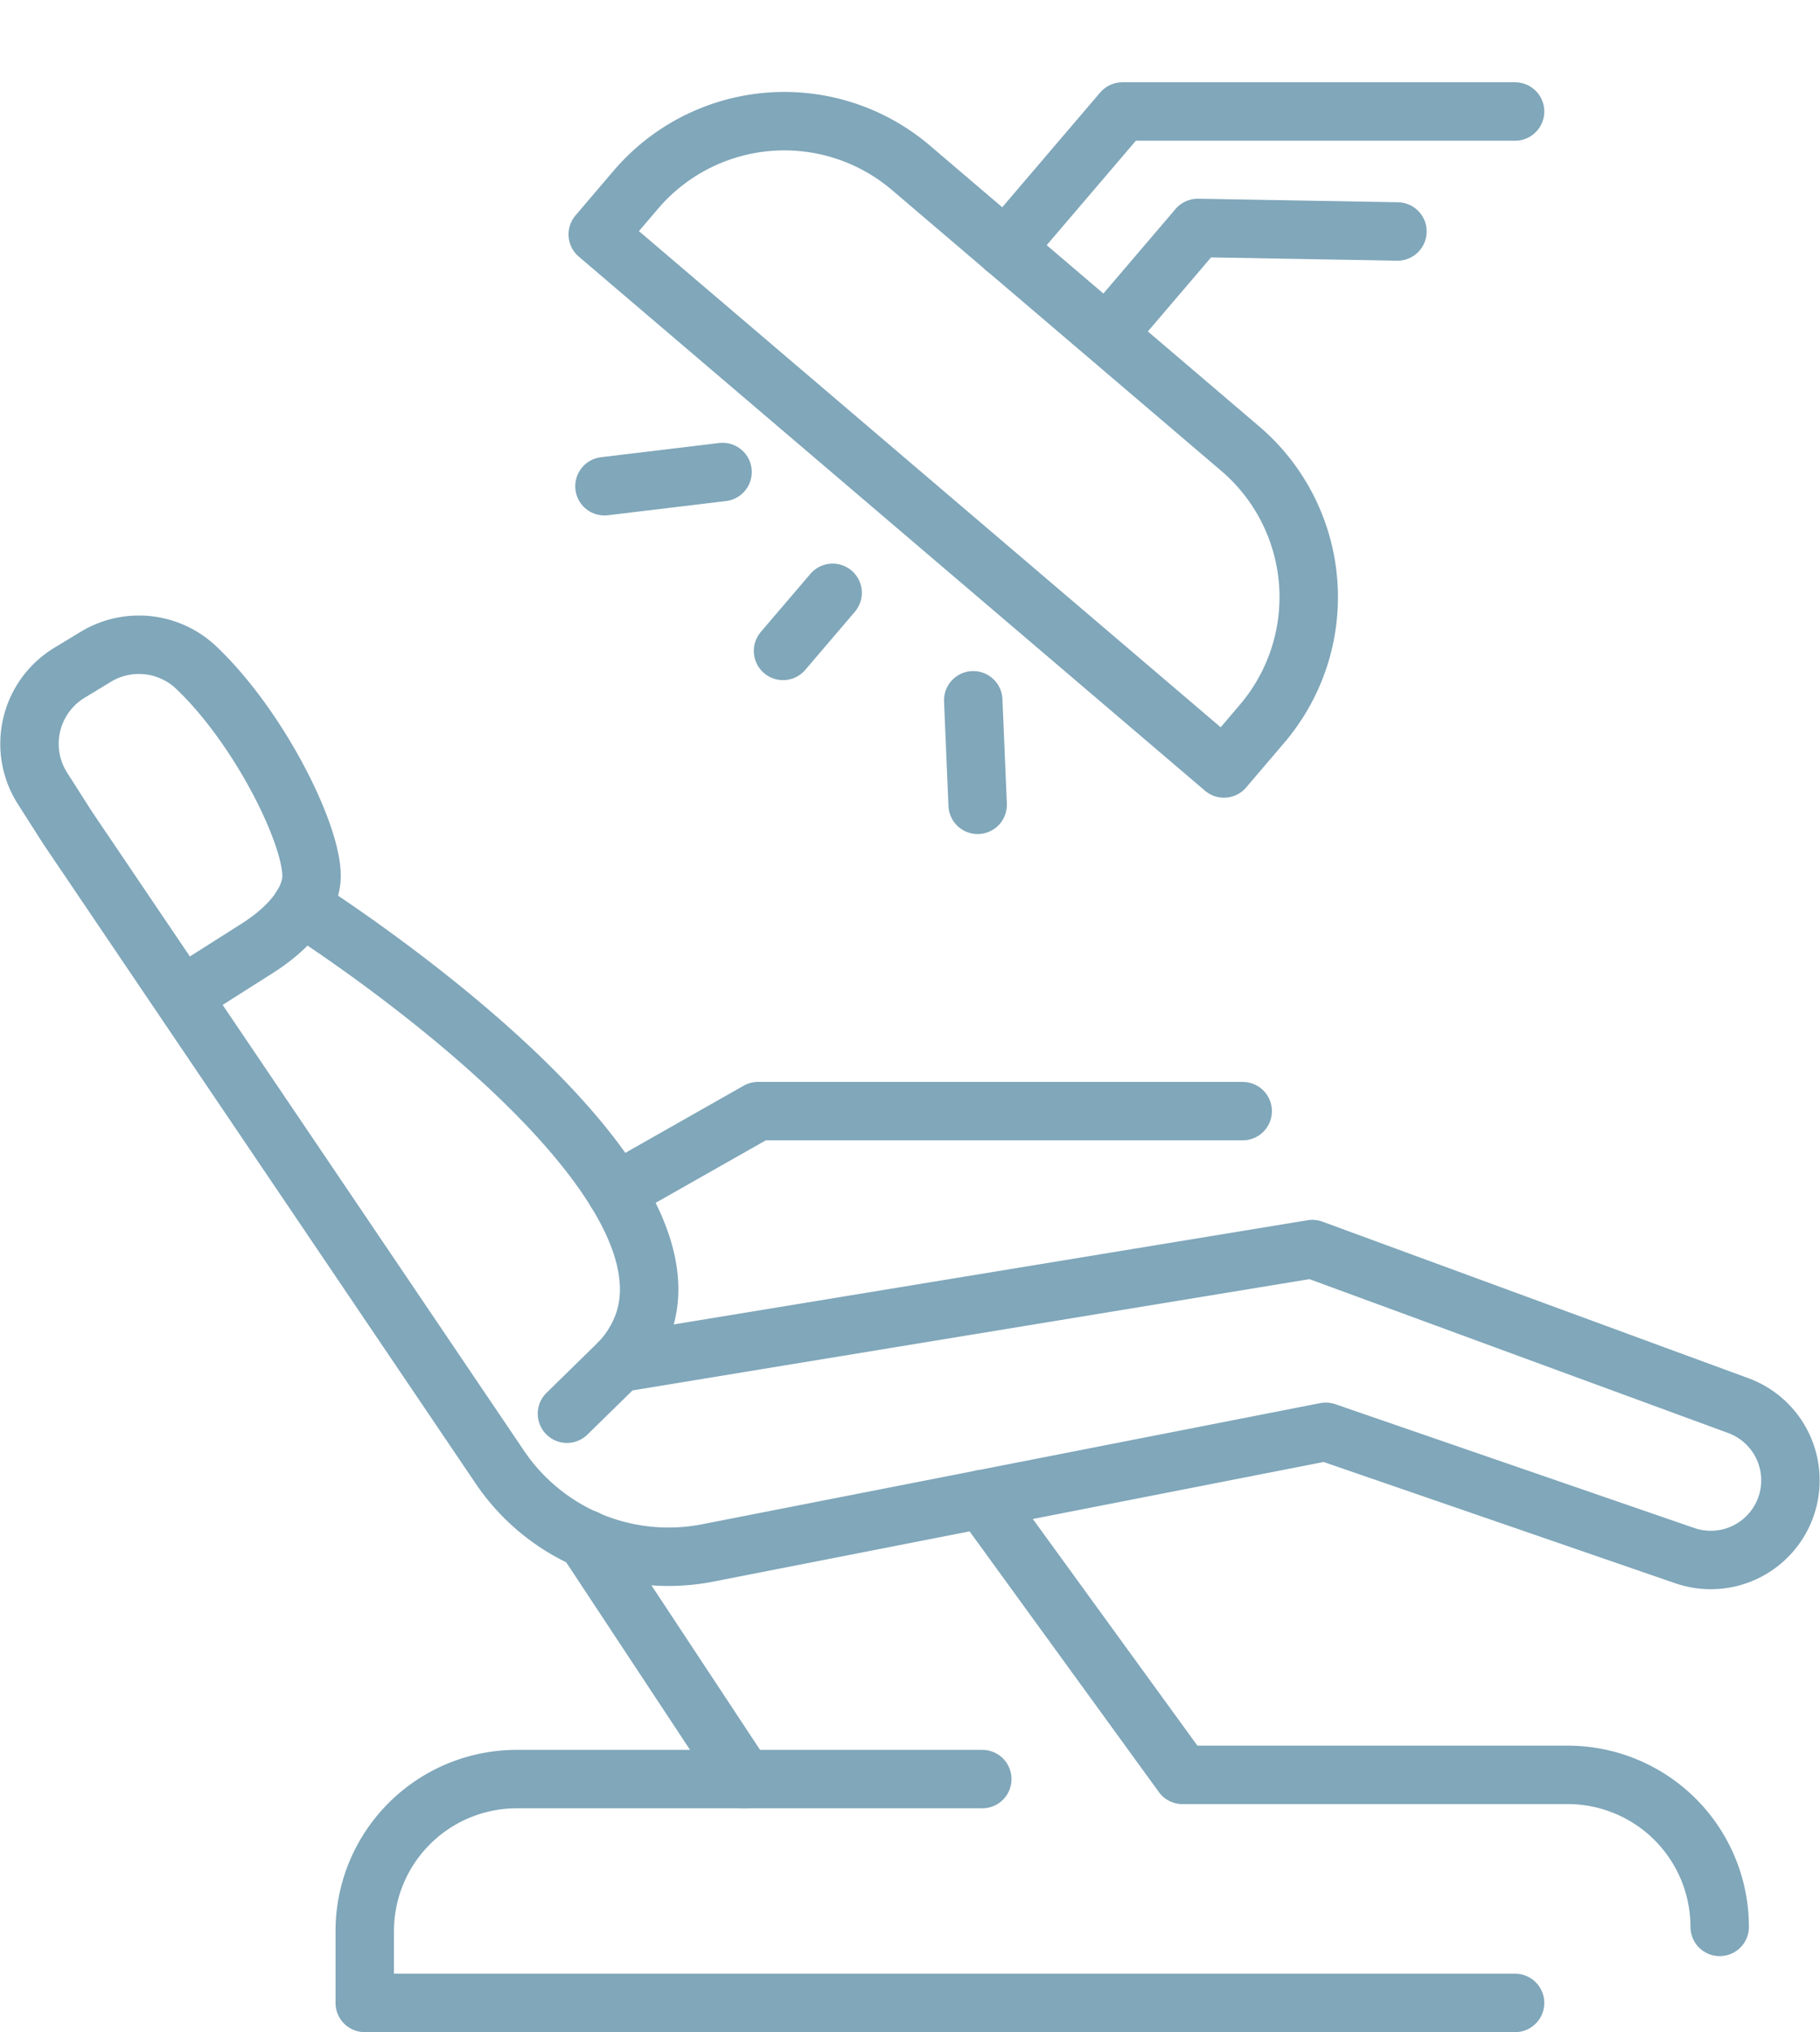 <svg xmlns="http://www.w3.org/2000/svg" width="118.606" height="132.421" viewBox="0 0 118.606 132.421">
  <g id="Group_795" data-name="Group 795" transform="translate(-6302.743 -1869.735)">
    <g id="Group_793" data-name="Group 793">
      <path id="Path_1047" data-name="Path 1047" d="M6314.575,1934.661l4.956-3.144c3.26-2.091,3.481-4.048,3.509-4.542.15-2.651-3.319-9.749-7.5-13.728a5.426,5.426,0,0,0-6.558-.711l-1.714,1.04a5.412,5.412,0,0,0-1.753,7.537l1.633,2.56,28.168,41.665a13.273,13.273,0,0,0,3.9,3.785h0a13.273,13.273,0,0,0,9.648,1.807l40.276-7.894,23.4,8.07a5.19,5.19,0,0,0,6.642-3.347h0a5.189,5.189,0,0,0-3.16-6.431l-27.759-10.2-45.205,7.431" fill="none" stroke="#80a7ba" stroke-linecap="round" stroke-linejoin="round" stroke-width="3.808"/>
      <path id="Path_1048" data-name="Path 1048" d="M6322.393,1928.816c1.138.72,25.783,16.571,22.32,27.057a7.1,7.1,0,0,1-1.651,2.684l-3.371,3.3" fill="none" stroke="#80a7ba" stroke-linecap="round" stroke-linejoin="round" stroke-width="3.808"/>
      <path id="Path_1049" data-name="Path 1049" d="M6340.918,1970.017l10.332,15.649h-14.829a9.908,9.908,0,0,0-9.908,9.908v4.678h74.964" fill="none" stroke="#80a7ba" stroke-linecap="round" stroke-linejoin="round" stroke-width="3.808"/>
      <path id="Path_1050" data-name="Path 1050" d="M6366.757,1967.423l13.047,17.968h25.1a9.908,9.908,0,0,1,9.908,9.907h0" fill="none" stroke="#80a7ba" stroke-linecap="round" stroke-linejoin="round" stroke-width="3.808"/>
      <path id="Path_1051" data-name="Path 1051" d="M6342.887,1947.392l9.257-5.252h31.582" fill="none" stroke="#80a7ba" stroke-linecap="round" stroke-linejoin="round" stroke-width="3.808"/>
      <line id="Line_93" data-name="Line 93" x2="15.507" transform="translate(6351.25 1985.666)" fill="none" stroke="#80a7ba" stroke-linecap="round" stroke-linejoin="round" stroke-width="3.808"/>
    </g>
    <g id="Group_794" data-name="Group 794">
      <path id="Rectangle_671" data-name="Rectangle 671" d="M12.717,0h28.19A12.717,12.717,0,0,1,53.624,12.717v3.827a0,0,0,0,1,0,0H0a0,0,0,0,1,0,0V12.717A12.717,12.717,0,0,1,12.717,0Z" transform="matrix(0.761, 0.649, -0.649, 0.761, 6352.434, 1872.419)" fill="none" stroke="#80a7ba" stroke-linecap="round" stroke-linejoin="round" stroke-width="3.808"/>
      <path id="Path_1052" data-name="Path 1052" d="M6368.264,1885.931l7.623-8.93h25.59" fill="none" stroke="#80a7ba" stroke-linecap="round" stroke-linejoin="round" stroke-width="3.808"/>
      <path id="Path_1053" data-name="Path 1053" d="M6375.228,1891.117l5.572-6.528,13.012.229" fill="none" stroke="#80a7ba" stroke-linecap="round" stroke-linejoin="round" stroke-width="3.808"/>
      <line id="Line_94" data-name="Line 94" x1="3.232" y2="3.786" transform="translate(6353.772 1908.365)" fill="none" stroke="#80a7ba" stroke-linecap="round" stroke-linejoin="round" stroke-width="3.808"/>
      <line id="Line_95" data-name="Line 95" x1="7.697" y2="0.926" transform="translate(6342.134 1900.494)" fill="none" stroke="#80a7ba" stroke-linecap="round" stroke-linejoin="round" stroke-width="3.808"/>
      <line id="Line_96" data-name="Line 96" x2="0.288" y2="6.812" transform="translate(6366.167 1915.368)" fill="none" stroke="#80a7ba" stroke-linecap="round" stroke-linejoin="round" stroke-width="3.808"/>
    </g>
  </g>
</svg>
